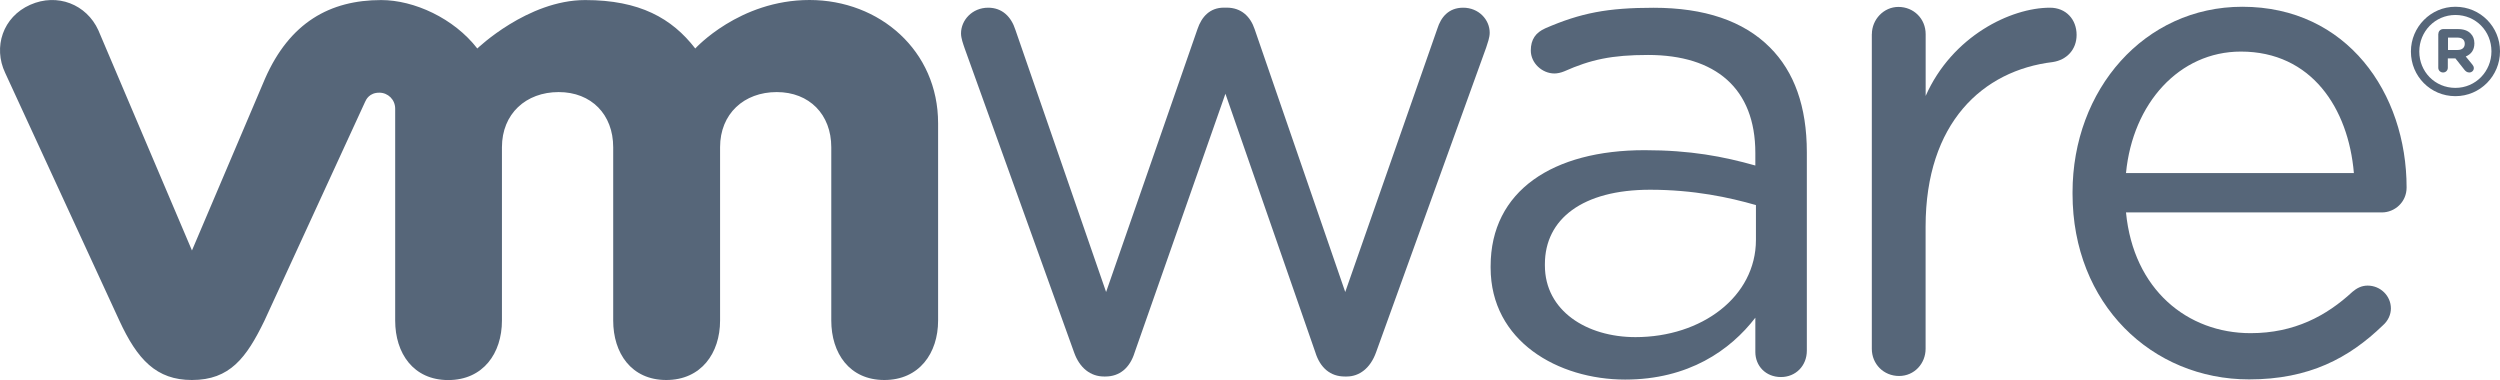 <svg width="125" height="19" viewBox="0 0 125 19" fill="none" xmlns="http://www.w3.org/2000/svg">
<g clip-path="url(#clip0)">
<path d="M53.7 17.608L48.226 2.398C48.156 2.188 48.051 1.913 48.051 1.67C48.051 1.01 48.608 0.385 49.409 0.385C50.108 0.385 50.561 0.835 50.771 1.495L55.305 14.6L59.873 1.457C60.082 0.832 60.501 0.382 61.194 0.382H61.336C62.069 0.382 62.522 0.832 62.731 1.457L67.262 14.6L71.87 1.427C72.046 0.868 72.424 0.385 73.16 0.385C73.927 0.385 74.485 0.974 74.485 1.637C74.485 1.88 74.38 2.156 74.312 2.369L68.805 17.611C68.522 18.408 67.967 18.825 67.339 18.825H67.234C66.535 18.825 66.011 18.408 65.765 17.611L61.271 4.687L56.737 17.611C56.494 18.408 55.97 18.825 55.274 18.825H55.2C54.535 18.825 53.977 18.405 53.7 17.608Z" fill="#566679"/>
<path d="M93.594 1.708C93.594 0.974 94.186 0.346 94.919 0.346C95.689 0.346 96.283 0.939 96.283 1.708V4.797C97.611 1.797 100.549 0.385 102.499 0.385C103.306 0.385 103.83 0.977 103.83 1.744C103.83 2.478 103.34 2.996 102.638 3.103C99.145 3.521 96.28 6.135 96.28 11.331V17.44C96.28 18.171 95.723 18.799 94.953 18.799C94.183 18.799 93.591 18.203 93.591 17.44V1.708H93.594Z" fill="#566679"/>
<path d="M117.694 8.652C117.42 5.407 115.568 2.579 112.045 2.579C108.965 2.579 106.636 5.164 106.3 8.652H117.694ZM112.457 18.97C107.597 18.97 103.627 15.207 103.627 9.688V9.617C103.627 4.48 107.221 0.338 112.116 0.338C117.349 0.338 120.33 4.649 120.33 9.377C120.33 10.102 119.742 10.621 119.095 10.621H106.3C106.673 14.482 109.374 16.658 112.528 16.658C114.718 16.658 116.323 15.793 117.626 14.588C117.829 14.416 118.07 14.28 118.381 14.28C119.028 14.28 119.545 14.799 119.545 15.42C119.545 15.728 119.409 16.039 119.132 16.279C117.454 17.896 115.467 18.97 112.457 18.97Z" fill="#566679"/>
<path d="M87.797 11.992V10.254C86.473 9.872 84.696 9.487 82.503 9.487C79.13 9.487 77.245 10.949 77.245 13.206V13.277C77.245 15.536 79.333 16.856 81.773 16.856C85.081 16.856 87.797 14.84 87.797 11.992ZM74.531 13.383V13.312C74.531 9.525 77.667 7.509 82.225 7.509C84.526 7.509 86.162 7.823 87.767 8.276V7.648C87.767 4.418 85.777 2.748 82.401 2.748C80.59 2.748 79.533 2.979 78.209 3.568C78.036 3.639 77.861 3.674 77.725 3.674C77.1 3.674 76.54 3.15 76.54 2.526C76.54 1.972 76.783 1.628 77.273 1.412C79.044 0.645 80.383 0.388 82.681 0.388C85.222 0.388 87.172 1.045 88.494 2.369C89.713 3.586 90.342 5.324 90.342 7.615V17.531C90.342 18.292 89.784 18.852 89.048 18.852C88.284 18.852 87.767 18.295 87.767 17.599V15.885C86.51 17.52 84.419 18.979 81.255 18.979C77.91 18.976 74.531 17.067 74.531 13.383Z" fill="#566679"/>
<path d="M4.916 1.51C4.327 0.219 2.867 -0.364 1.509 0.24C0.145 0.844 -0.354 2.351 0.259 3.645L5.972 16.039C6.872 17.984 7.82 19 9.595 19C11.495 19 12.32 17.89 13.22 16.039C13.22 16.039 18.204 5.208 18.253 5.096C18.305 4.98 18.465 4.631 18.971 4.634C19.399 4.637 19.759 4.977 19.759 5.436V16.03C19.759 17.662 20.668 19.003 22.411 19.003C24.155 19.003 25.097 17.665 25.097 16.03V7.361C25.097 5.688 26.298 4.604 27.934 4.604C29.57 4.604 30.66 5.726 30.66 7.361V16.027C30.66 17.659 31.569 19 33.312 19C35.055 19 36.004 17.662 36.004 16.027V7.361C36.004 5.688 37.199 4.604 38.838 4.604C40.47 4.604 41.564 5.726 41.564 7.361V16.027C41.564 17.659 42.472 19 44.216 19C45.959 19 46.905 17.662 46.905 16.027V6.165C46.908 2.54 43.988 0 40.473 0C36.962 0 34.763 2.425 34.763 2.425C33.595 0.912 31.981 0.003 29.258 0.003C26.382 0.003 23.865 2.425 23.865 2.425C22.695 0.912 20.705 0.003 19.057 0.003C16.506 0.003 14.483 1.122 13.248 3.941L9.598 12.524L4.916 1.51Z" fill="#566679"/>
<path d="M124.572 2.57V2.564C124.572 1.566 123.799 0.749 122.77 0.749C121.75 0.749 120.965 1.581 120.965 2.57V2.582C120.965 3.577 121.741 4.394 122.77 4.394C123.789 4.394 124.572 3.565 124.572 2.57ZM120.546 2.585V2.57C120.546 1.356 121.532 0.338 122.77 0.338C124.027 0.338 125 1.347 125 2.561V2.57C125 3.787 124.017 4.808 122.77 4.808C121.516 4.808 120.546 3.802 120.546 2.585Z" fill="#566679"/>
<path d="M122.878 2.499C123.109 2.499 123.238 2.378 123.238 2.194V2.188C123.238 1.987 123.103 1.88 122.872 1.88H122.4V2.499H122.878ZM121.92 1.691C121.92 1.557 122.025 1.454 122.16 1.454H122.902C123.183 1.454 123.398 1.534 123.531 1.676C123.654 1.794 123.719 1.966 123.719 2.164V2.17C123.719 2.511 123.549 2.715 123.287 2.825L123.614 3.224C123.66 3.284 123.691 3.331 123.691 3.405C123.691 3.538 123.58 3.624 123.466 3.624C123.361 3.624 123.291 3.571 123.232 3.503L122.77 2.919H122.391V3.387C122.391 3.52 122.289 3.624 122.154 3.624C122.018 3.624 121.914 3.52 121.914 3.387V1.691H121.92Z" fill="#566679"/>
</g>
<defs>
<clipPath id="clip0">
<rect width="125" height="19" fill="white"/>
</clipPath>
</defs>
</svg>
